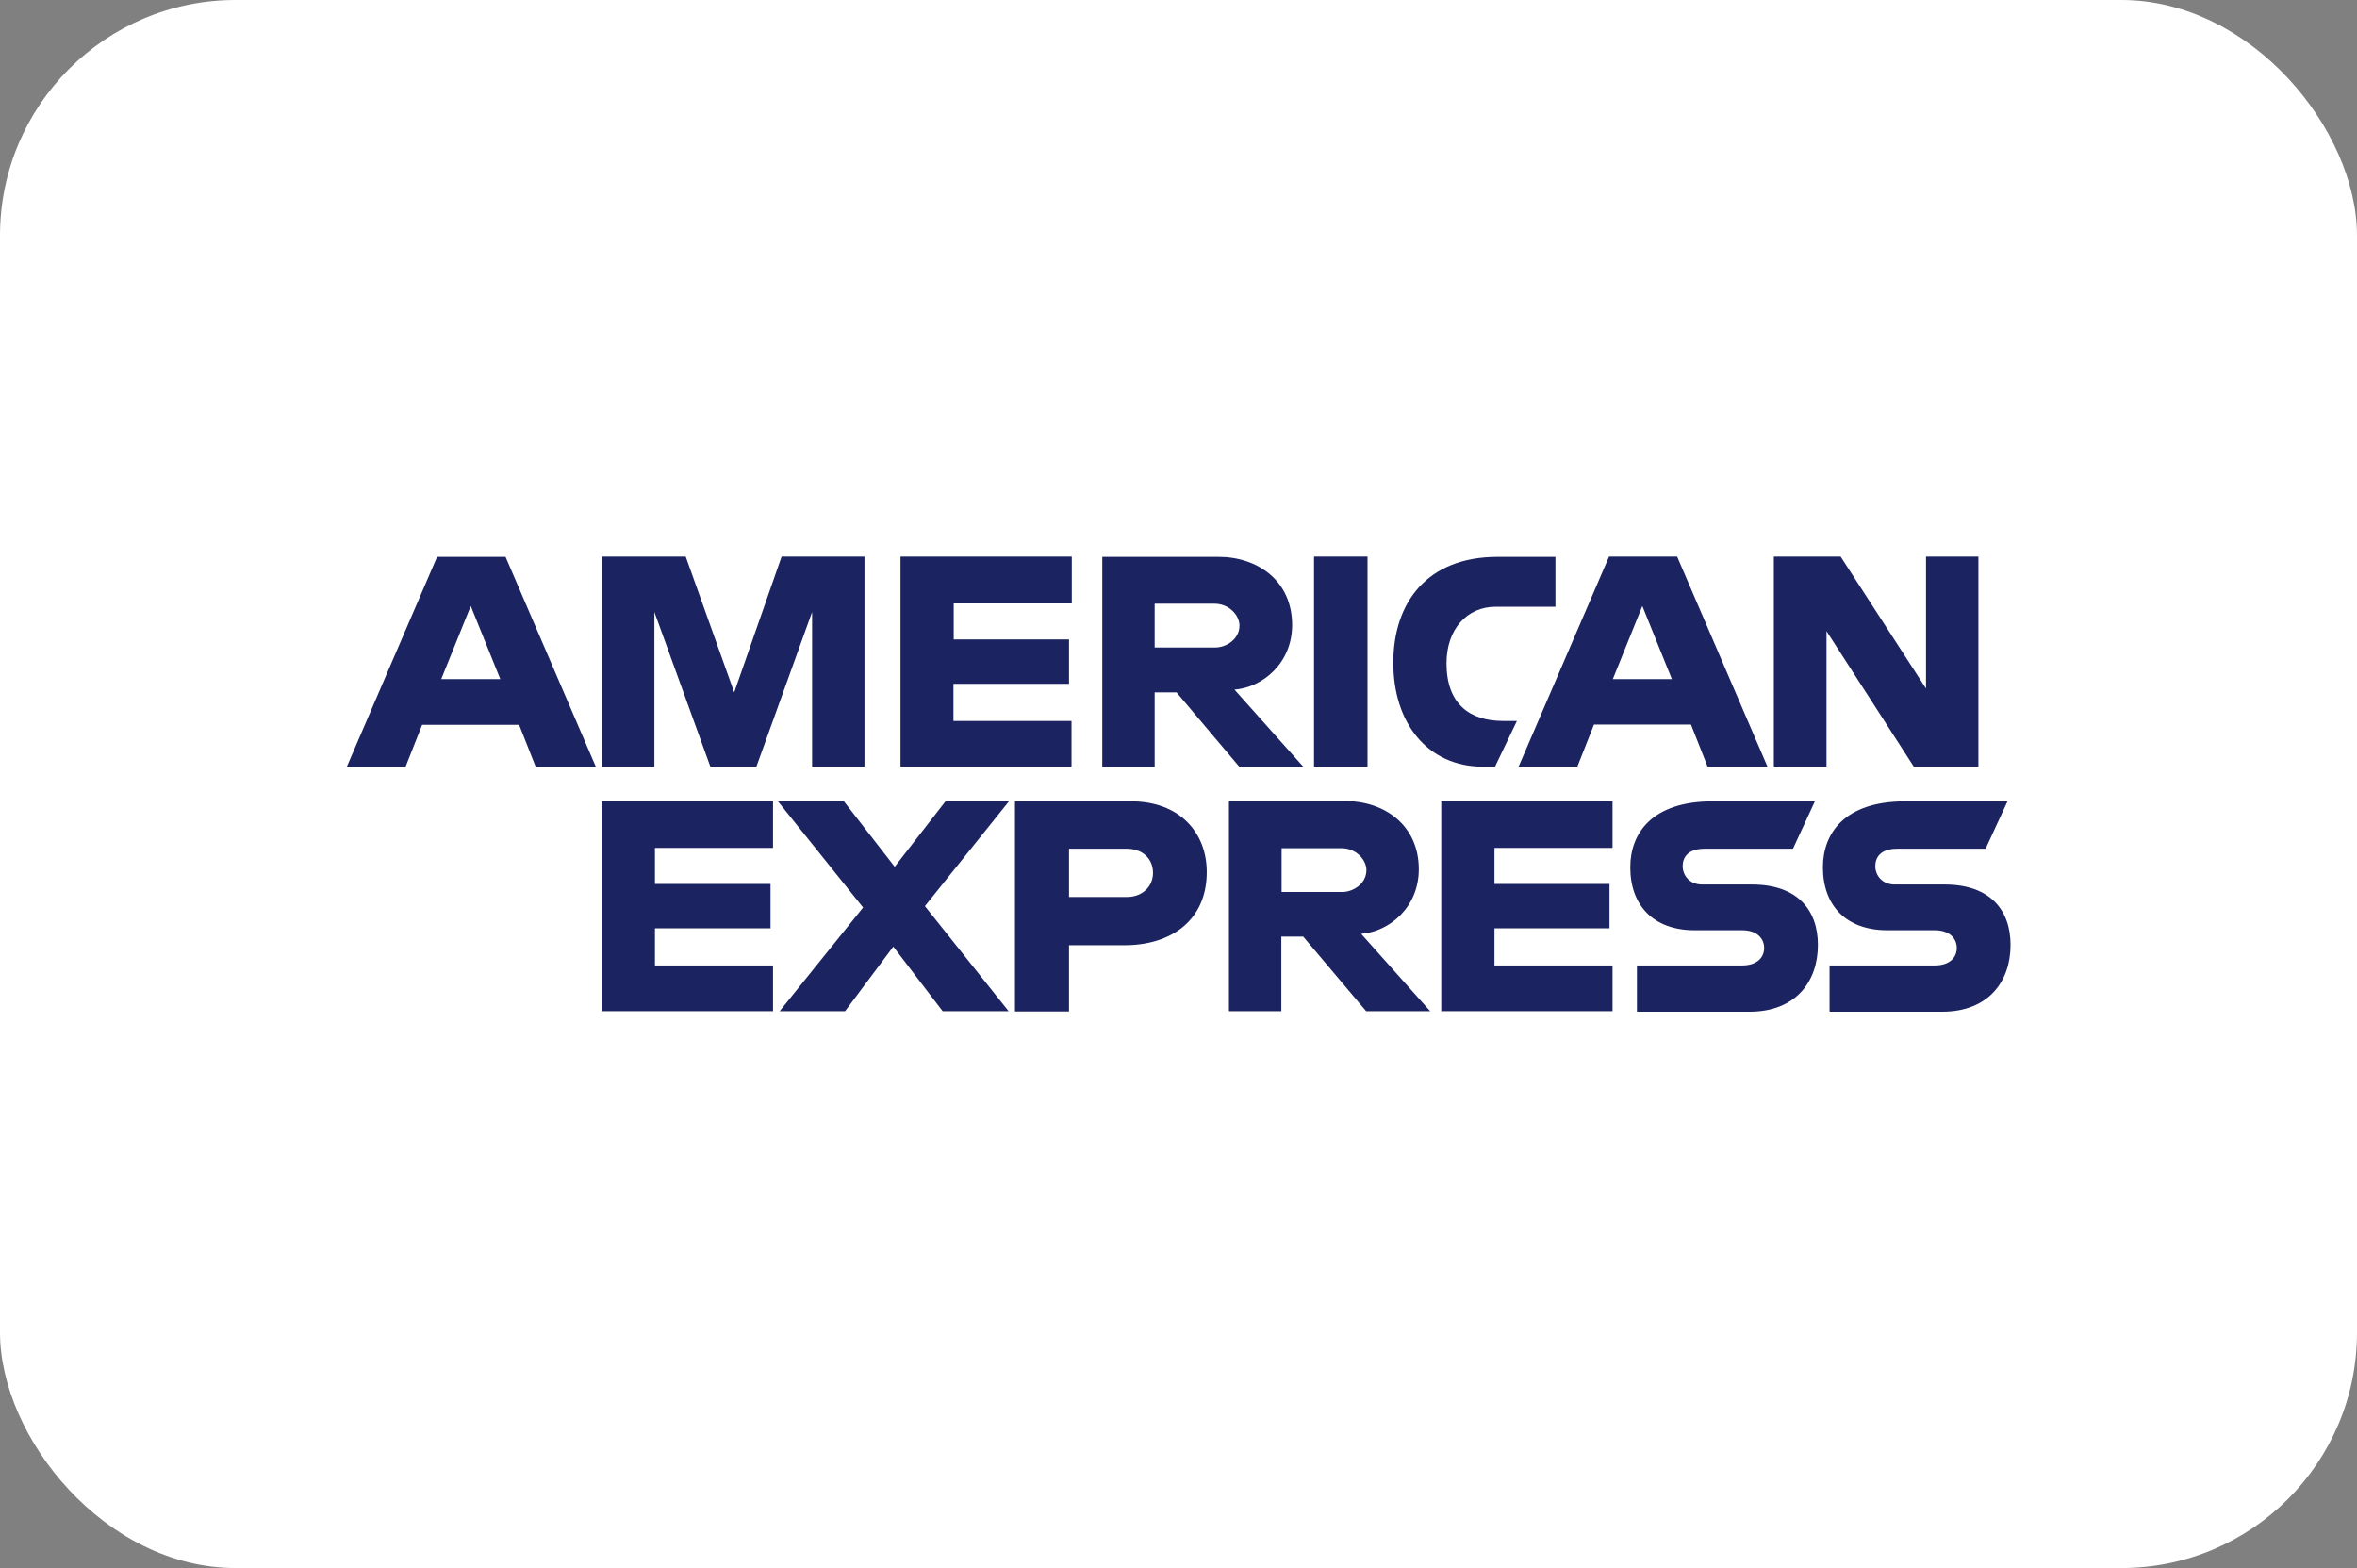 <svg xmlns="http://www.w3.org/2000/svg" id="Layer_2" data-name="Layer 2" viewBox="0 0 85.04 56.57"><rect x="0" y="0" width="85.04" height="56.57" fill="#808080" stroke="none"/><defs><style>      .cls-1 {        fill: #fff;      }      .cls-2 {        fill: #1b2360;      }    </style></defs><rect class="cls-1" width="85.04" height="56.57" rx="8.5" ry="8.5"></rect><g><path id="path3046" class="cls-2" d="M15.77,20.09l-3.26,7.58h2.12l.6-1.52h3.5l.6,1.52h2.17l-3.26-7.58h-2.47ZM16.98,21.85l1.07,2.65h-2.13l1.07-2.65Z"></path><path id="path3048" class="cls-2" d="M21.72,27.66v-7.58h3.02s1.75,4.9,1.75,4.9l1.71-4.9h2.99v7.58h-1.89v-5.58l-2.01,5.58h-1.66l-2.02-5.58v5.58h-1.89Z"></path><path id="path3050" class="cls-2" d="M32.49,27.66v-7.58h6.18v1.69h-4.26v1.3h4.16v1.6h-4.17v1.34h4.26v1.65h-6.18Z"></path><path id="path3052" class="cls-2" d="M39.77,20.09v7.58h1.89v-2.69h.79l2.27,2.69h2.31l-2.49-2.79c1.02-.08,2.08-.96,2.08-2.33,0-1.6-1.25-2.46-2.65-2.46h-4.21ZM41.66,21.78h2.16c.52,0,.9.41.9.79,0,.5-.49.79-.87.79h-2.19v-1.59h0Z"></path><path id="path3054" class="cls-2" d="M49.34,27.66h-1.93v-7.58h1.93v7.58Z"></path><path id="path3056" class="cls-2" d="M53.93,27.66h-.42c-2.02,0-3.24-1.59-3.24-3.75s1.21-3.82,3.76-3.82h2.09v1.8h-2.16c-1.03,0-1.77.81-1.77,2.04,0,1.47.84,2.08,2.04,2.08h.5l-.79,1.65Z"></path><path id="path3058" class="cls-2" d="M58.05,20.09l-3.26,7.57h2.12l.6-1.52h3.5l.6,1.52h2.16l-3.26-7.58h-2.47ZM59.25,21.85l1.07,2.65h-2.13l1.07-2.65h0Z"></path><path id="path3060" class="cls-2" d="M64,27.66v-7.58h2.41l3.08,4.76v-4.76h1.89v7.58h-2.33l-3.15-4.89v4.89h-1.89Z"></path><path id="path3062" class="cls-2" d="M21.71,36.48v-7.58h6.18v1.69h-4.26v1.3h4.17v1.6h-4.17v1.34h4.26v1.65h-6.18Z"></path><path id="path3064" class="cls-2" d="M52,36.48v-7.58h6.18v1.69h-4.26v1.3h4.15v1.6h-4.15v1.34h4.26v1.65h-6.18Z"></path><path id="path3066" class="cls-2" d="M28.13,36.48l3.01-3.74-3.08-3.84h2.38l1.84,2.37,1.84-2.37h2.29l-3.04,3.79,3.02,3.79h-2.38l-1.78-2.33-1.74,2.33h-2.35Z"></path><path id="path3068" class="cls-2" d="M36.62,28.91v7.58h1.95v-2.39h2c1.69,0,2.97-.9,2.97-2.64,0-1.44-1-2.55-2.72-2.55h-4.19ZM38.56,30.62h2.1c.54,0,.94.34.94.87,0,.5-.39.87-.94.87h-2.09v-1.74h0Z"></path><path id="path3072" class="cls-2" d="M44.34,28.9v7.58h1.89v-2.69h.79l2.27,2.69h2.31l-2.49-2.79c1.02-.08,2.08-.96,2.08-2.33,0-1.6-1.25-2.46-2.65-2.46h-4.21ZM46.24,30.6h2.16c.52,0,.9.41.9.79,0,.5-.49.79-.87.79h-2.19v-1.59Z"></path><path id="path3074" class="cls-2" d="M59.06,36.48v-1.65h3.79c.56,0,.8-.3.8-.63s-.24-.64-.8-.64h-1.71c-1.49,0-2.32-.9-2.32-2.27,0-1.21.76-2.38,2.97-2.38h3.69l-.79,1.71h-3.19c-.61,0-.79.32-.79.63s.23.66.7.66h1.8c1.66,0,2.38.94,2.38,2.18,0,1.32-.8,2.41-2.47,2.41h-4.05Z"></path><path id="path3076" class="cls-2" d="M66.01,36.48v-1.65h3.79c.56,0,.8-.3.8-.63s-.24-.64-.8-.64h-1.71c-1.49,0-2.32-.9-2.32-2.27,0-1.21.76-2.38,2.97-2.38h3.69l-.79,1.71h-3.19c-.61,0-.79.32-.79.63s.23.66.7.66h1.8c1.66,0,2.38.94,2.38,2.18,0,1.32-.8,2.41-2.47,2.41h-4.05Z"></path></g></svg>